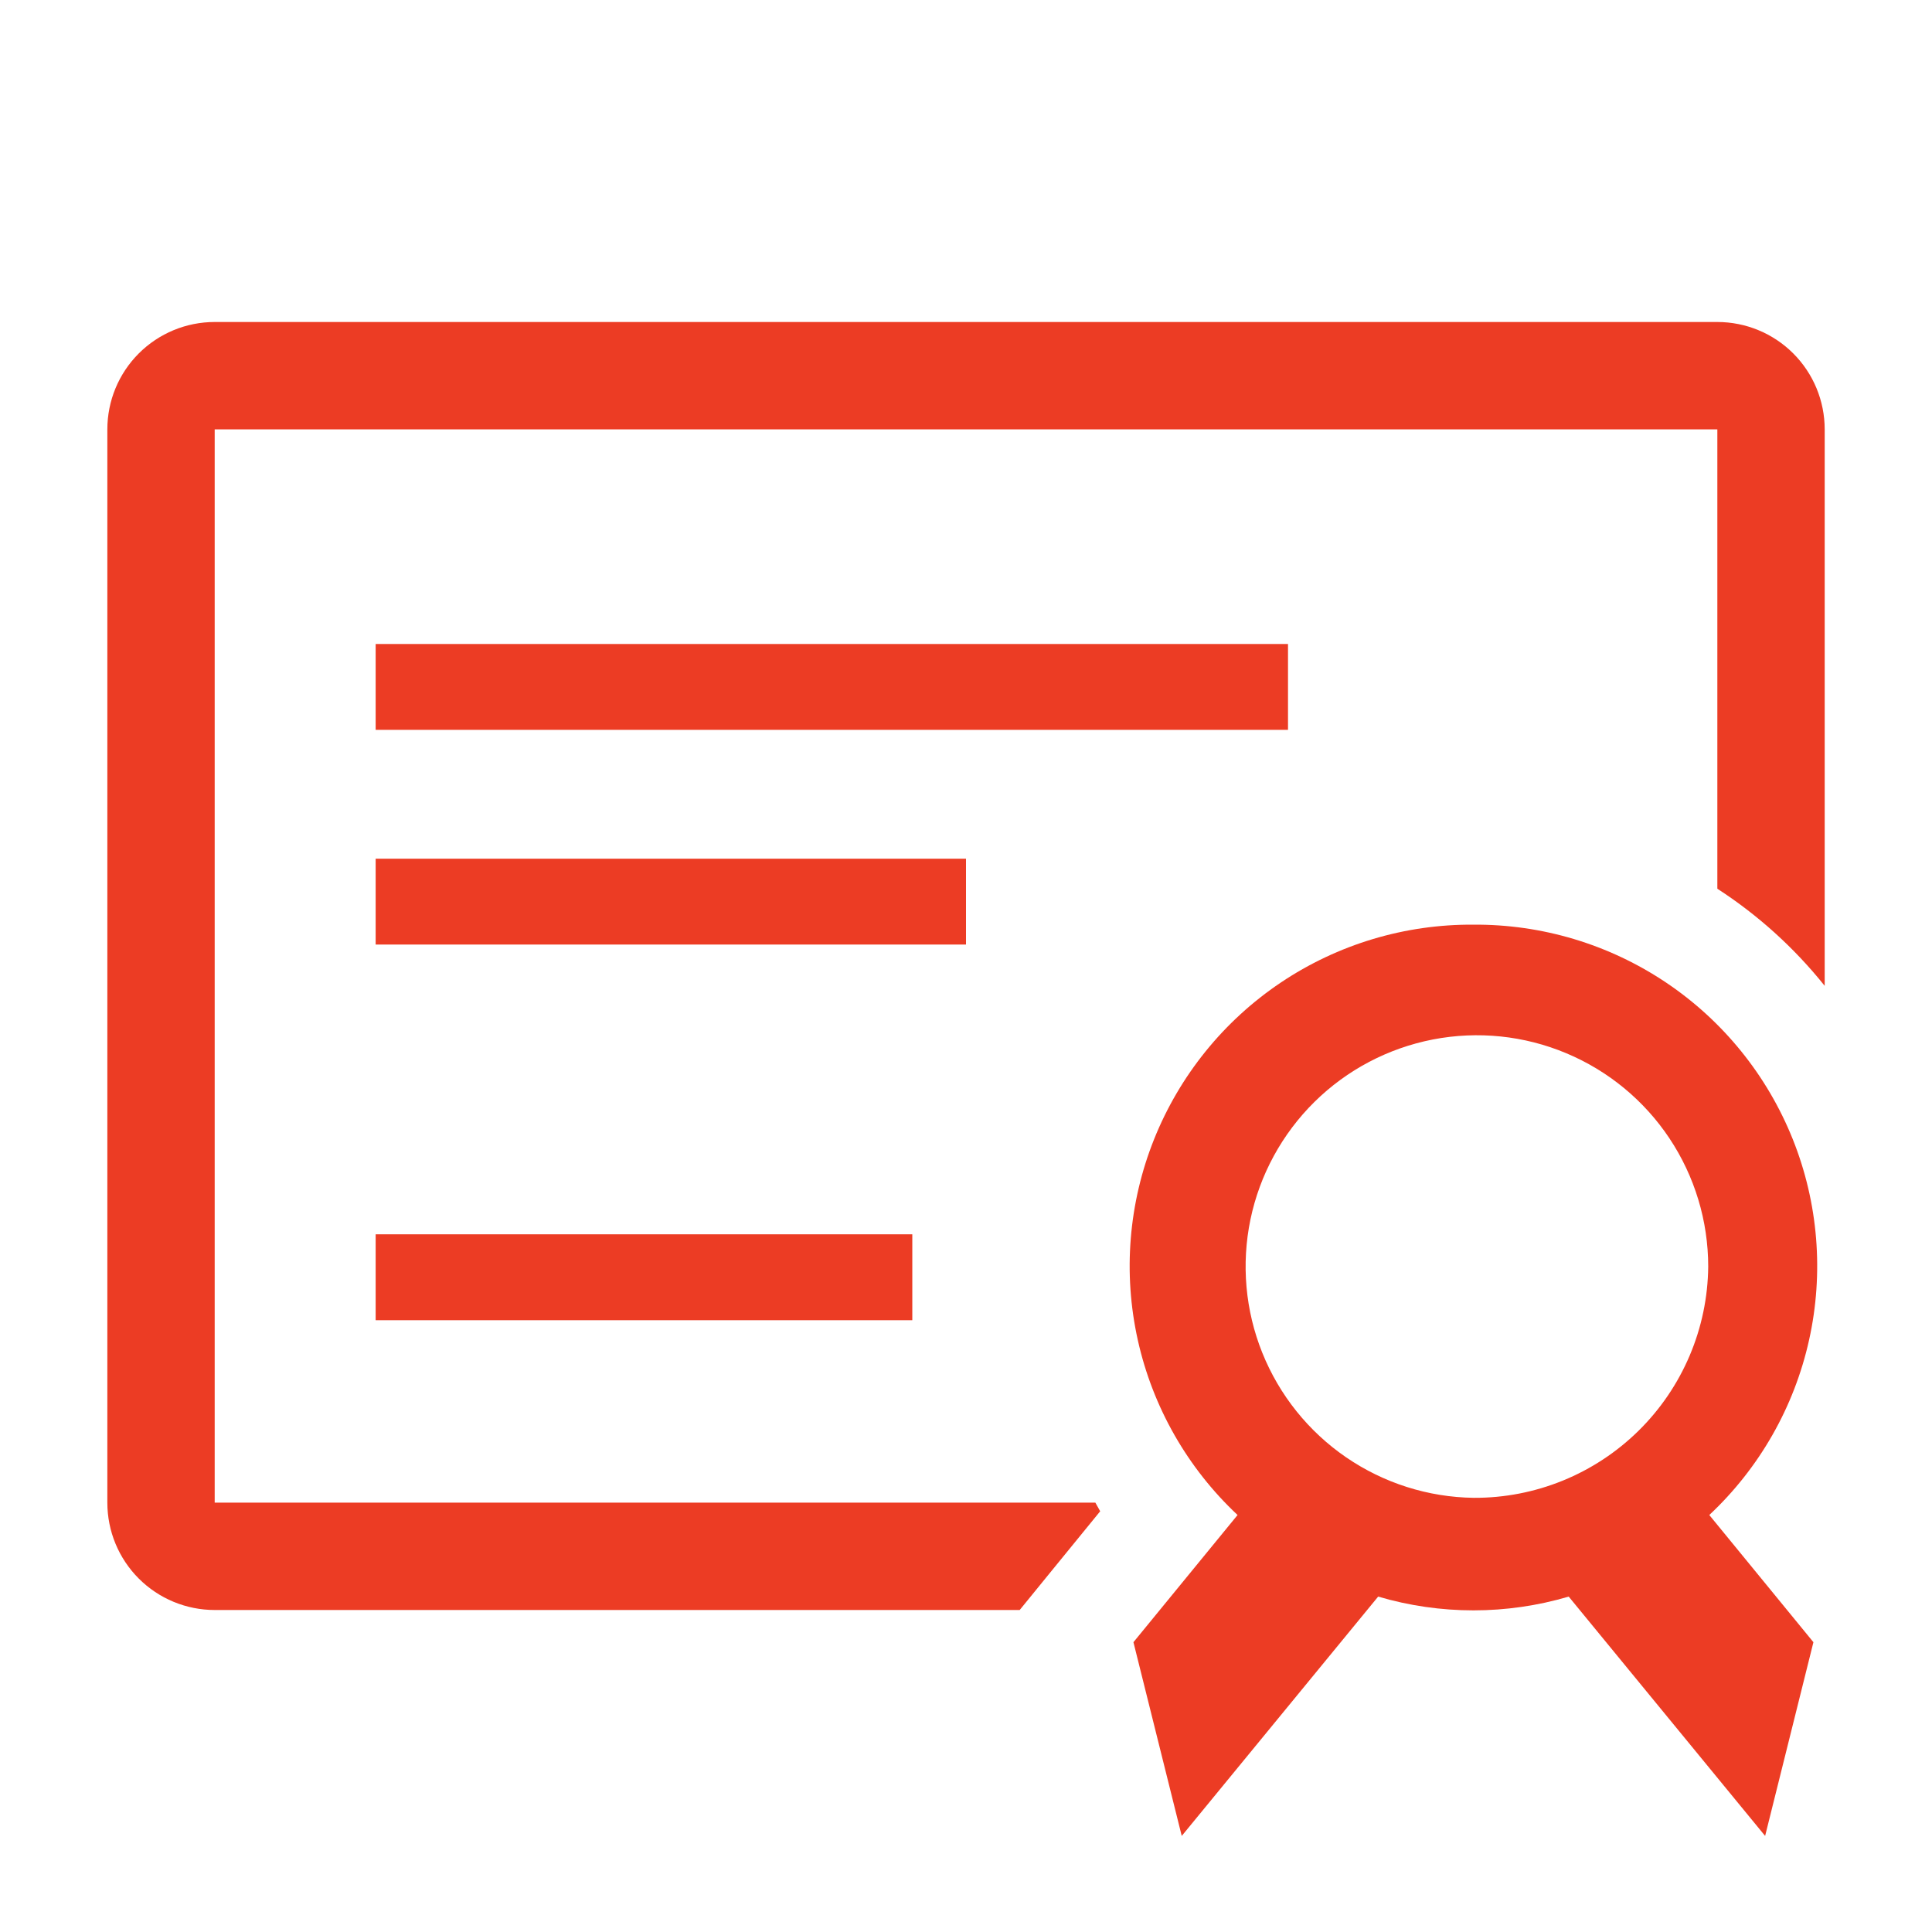 <svg width="48" height="48" viewBox="0 0 48 48" fill="none" xmlns="http://www.w3.org/2000/svg">
<g clip-path="url(#clip0_691_4176)">
<path d="M42.667 8H5.334C4.626 8 3.948 8.281 3.448 8.781C2.948 9.281 2.667 9.959 2.667 10.667V37.333C2.667 38.041 2.948 38.719 3.448 39.219C3.948 39.719 4.626 40 5.334 40H25.334L26.094 39.067L27.334 37.547L27.214 37.333H5.334V10.667H42.667V22.08C43.68 22.736 44.58 23.551 45.334 24.493V10.667C45.334 9.959 45.053 9.281 44.553 8.781C44.053 8.281 43.374 8 42.667 8Z" fill="#EC3C24"/>
<path d="M9.333 16H32V18.133H9.333V16Z" fill="#EC3C24"/>
<path d="M9.333 21.334H24V23.467H9.333V21.334Z" fill="#EC3C24"/>
<path d="M9.333 30.666H22.666V32.8H9.333V30.666Z" fill="#EC3C24"/>
<path d="M36.614 22.973C34.907 22.96 33.237 23.461 31.82 24.412C30.404 25.363 29.307 26.72 28.673 28.304C28.039 29.888 27.898 31.627 28.268 33.292C28.638 34.958 29.502 36.473 30.747 37.64L28.16 40.8L29.36 45.613L34.24 39.667C35.785 40.123 37.429 40.123 38.974 39.667L43.854 45.613L45.054 40.8L42.467 37.64C43.712 36.473 44.576 34.958 44.946 33.292C45.316 31.627 45.175 29.888 44.541 28.304C43.907 26.72 42.811 25.363 41.394 24.412C39.977 23.461 38.307 22.96 36.6 22.973H36.614ZM36.614 37.213C35.481 37.198 34.378 36.847 33.443 36.206C32.509 35.565 31.785 34.662 31.362 33.611C30.939 32.56 30.837 31.407 31.067 30.297C31.298 29.188 31.852 28.172 32.658 27.376C33.465 26.58 34.489 26.041 35.602 25.825C36.714 25.61 37.866 25.728 38.911 26.166C39.956 26.603 40.849 27.339 41.477 28.282C42.105 29.226 42.44 30.334 42.44 31.467C42.426 33 41.805 34.466 40.713 35.543C39.621 36.62 38.147 37.221 36.614 37.213Z" fill="#EC3C24"/>
</g>
<defs>
<clipPath id="clip0_691_4176">
<rect width="48" height="48" fill="white"/>
</clipPath>
</defs>
</svg>
